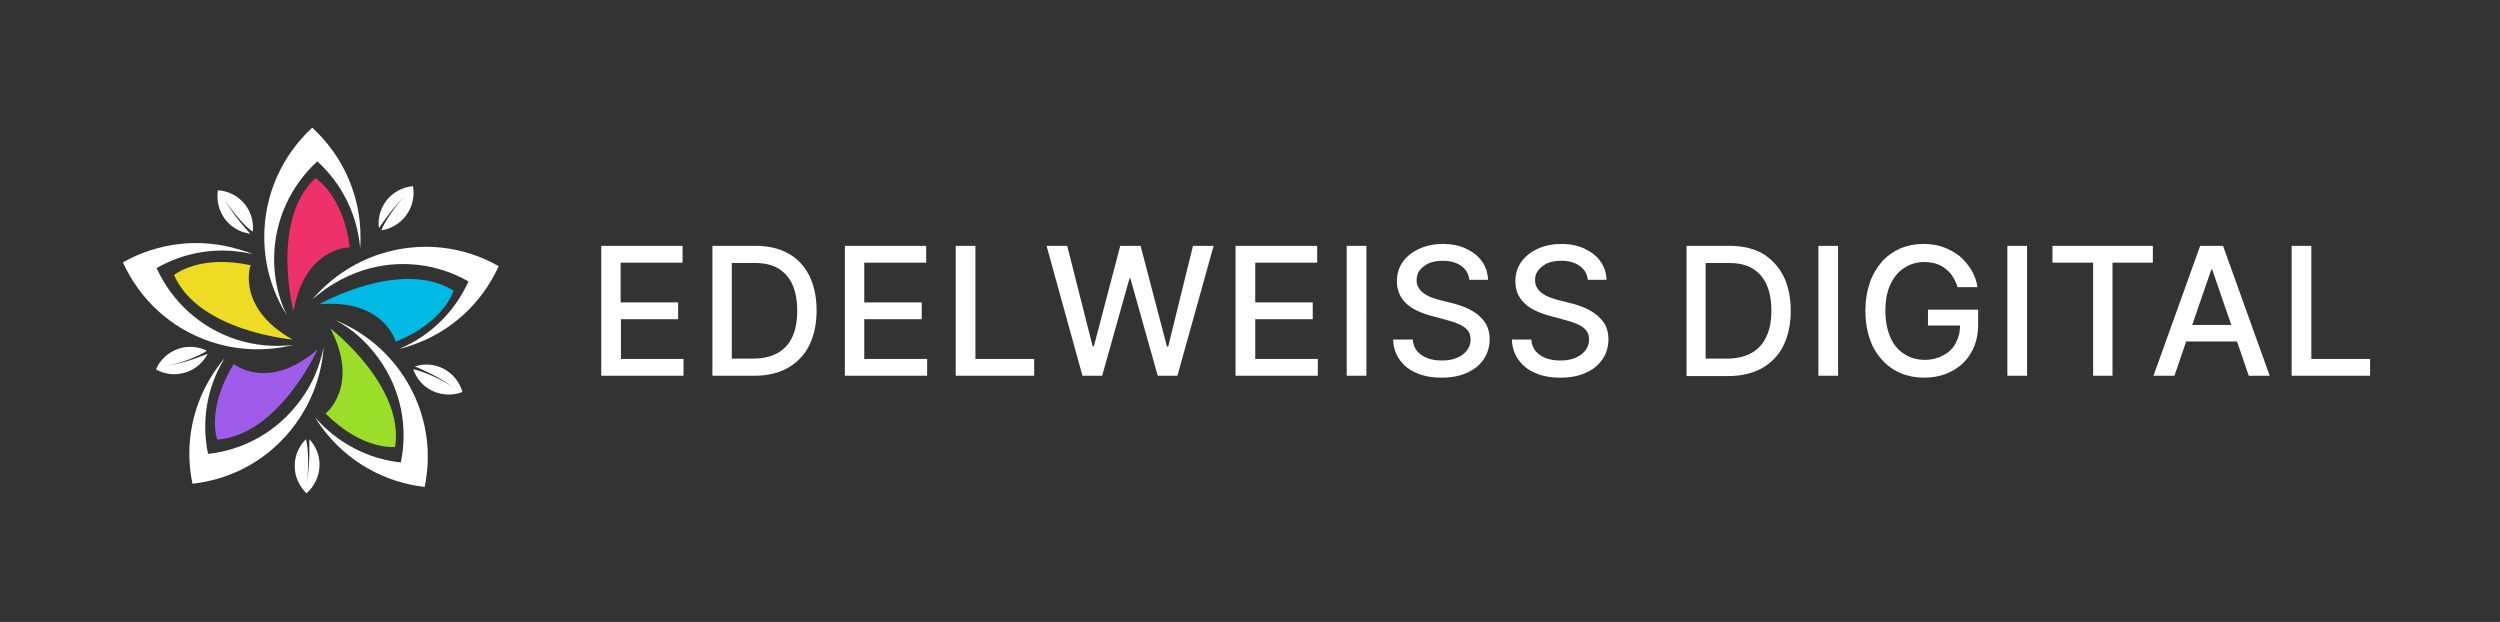 <?xml version="1.0" encoding="utf-8"?>
<!-- Generator: Adobe Illustrator 27.4.0, SVG Export Plug-In . SVG Version: 6.00 Build 0)  -->
<svg version="1.1" id="LOGO" xmlns="http://www.w3.org/2000/svg" xmlns:xlink="http://www.w3.org/1999/xlink" x="0px" y="0px"
	 viewBox="0 0 787.1 195.8" style="enable-background:new 0 0 787.1 195.8;" xml:space="preserve">
<rect x="0" y="0" width="787.1" height="195.8" fill="#333333" stroke="none"/>
<style type="text/css">
	.st0{fill:#FFFFFF;}
	.st1{fill:#EE316B;}
	.st2{fill:#00B9E4;}
	.st3{fill:#9ADE29;}
	.st4{fill:#9F5CEA;}
	.st5{fill:#EEDC24;}
</style>
<path id="EDELWEISS_DIGITAL_LOGO" class="st0" d="M195.4,100.5h18.1v-5.3h-18.1V82.7h19.5v-5.3h-25.6v40.9h25.9V113h-19.7V100.5z
	 M237.5,118.3h-13.2V77.4h13.6c4,0,7.4,0.8,10.3,2.4c2.9,1.6,5.1,4,6.6,7c1.5,3,2.3,6.7,2.3,10.9c0,4.3-0.8,7.9-2.3,11
	c-1.5,3.1-3.8,5.4-6.7,7.1C245.1,117.5,241.6,118.3,237.5,118.3z M237.1,112.9c3.1,0,5.7-0.6,7.8-1.8c2.1-1.2,3.6-2.9,4.6-5.1
	c1-2.2,1.5-5,1.5-8.2c0-3.2-0.5-5.9-1.5-8.2c-1-2.2-2.5-3.9-4.5-5.1c-2-1.2-4.5-1.7-7.5-1.7h-7.1v30.1H237.1z M291.8,113h-19.7
	v-12.5h18.1v-5.3h-18.1V82.7h19.5v-5.3h-25.6v40.9h25.9V113z M325.6,113h-18.5V77.4h-6.2v40.9h24.7V113z M367.8,109.1h-0.4
	l-8.3-31.7h-6.4l-8.3,31.6h-0.4l-8-31.6h-6.5l11.3,40.9h6.2l8.6-30.6h0.3l8.6,30.6h6.2l11.4-40.9h-6.5L367.8,109.1z M395.2,100.5
	h18.1v-5.3h-18.1V82.7h19.5v-5.3H389v40.9h25.9V113h-19.7V100.5z M424,118.3h6.2V77.4H424V118.3z M465.2,99
	c-1.2-0.9-2.4-1.6-3.8-2.2c-1.4-0.5-2.7-1-4-1.3l-4-1c-0.8-0.2-1.6-0.5-2.5-0.8c-0.9-0.3-1.7-0.7-2.4-1.2c-0.8-0.5-1.4-1.1-1.8-1.8
	c-0.5-0.7-0.7-1.5-0.7-2.5c0-1.2,0.3-2.2,1-3.1c0.7-0.9,1.6-1.6,2.8-2.2c1.2-0.5,2.7-0.8,4.4-0.8c2.3,0,4.3,0.5,5.8,1.6
	c1.5,1,2.4,2.5,2.6,4.4h5.9c-0.1-2.2-0.7-4.1-1.9-5.8c-1.2-1.7-2.9-3-5-4c-2.1-1-4.6-1.5-7.3-1.5c-2.7,0-5.2,0.5-7.4,1.5
	c-2.2,1-3.9,2.3-5.2,4.1c-1.3,1.8-1.9,3.8-1.9,6.2c0,2.8,1,5.1,2.9,6.9s4.5,3,7.8,3.9l4.8,1.3c1.5,0.4,2.8,0.8,3.9,1.3
	c1.2,0.5,2.1,1.1,2.8,1.9c0.7,0.8,1,1.8,1,3c0,1.3-0.4,2.5-1.2,3.5c-0.8,1-1.9,1.8-3.2,2.3c-1.4,0.6-2.9,0.8-4.7,0.8
	c-1.6,0-3-0.2-4.4-0.7c-1.3-0.5-2.4-1.2-3.3-2.2c-0.8-1-1.3-2.2-1.4-3.7h-6.2c0.1,2.5,0.8,4.6,2.1,6.4c1.3,1.8,3,3.2,5.2,4.1
	c2.2,1,4.9,1.5,7.9,1.5c3.2,0,5.9-0.5,8.2-1.6c2.3-1,4-2.5,5.2-4.3c1.2-1.8,1.8-3.9,1.8-6.2c0-1.8-0.4-3.4-1.1-4.7
	C467.3,101,466.3,99.9,465.2,99z M502.5,99c-1.2-0.9-2.4-1.6-3.8-2.2c-1.4-0.5-2.7-1-4-1.3l-4-1c-0.8-0.2-1.6-0.5-2.5-0.8
	c-0.9-0.3-1.7-0.7-2.4-1.2c-0.8-0.5-1.4-1.1-1.8-1.8c-0.5-0.7-0.7-1.5-0.7-2.5c0-1.2,0.3-2.2,1-3.1c0.7-0.9,1.6-1.6,2.8-2.2
	c1.2-0.5,2.7-0.8,4.4-0.8c2.3,0,4.3,0.5,5.8,1.6c1.5,1,2.4,2.5,2.6,4.4h5.9c-0.1-2.2-0.7-4.1-1.9-5.8c-1.2-1.7-2.9-3-5-4
	c-2.1-1-4.6-1.5-7.3-1.5c-2.7,0-5.2,0.5-7.4,1.5c-2.2,1-3.9,2.3-5.2,4.1c-1.3,1.8-1.9,3.8-1.9,6.2c0,2.8,1,5.1,2.9,6.9
	s4.5,3,7.8,3.9l4.8,1.3c1.5,0.4,2.8,0.8,3.9,1.3c1.2,0.5,2.1,1.1,2.8,1.9c0.7,0.8,1,1.8,1,3c0,1.3-0.4,2.5-1.2,3.5
	c-0.8,1-1.9,1.8-3.2,2.3c-1.4,0.6-2.9,0.8-4.7,0.8c-1.6,0-3-0.2-4.4-0.7c-1.3-0.5-2.4-1.2-3.3-2.2c-0.8-1-1.3-2.2-1.4-3.7H476
	c0.1,2.5,0.8,4.6,2.1,6.4c1.3,1.8,3,3.2,5.2,4.1c2.2,1,4.9,1.5,7.9,1.5c3.2,0,5.9-0.5,8.2-1.6c2.3-1,4-2.5,5.2-4.3
	c1.2-1.8,1.8-3.9,1.8-6.2c0-1.8-0.4-3.4-1.1-4.7C504.6,101,503.6,99.9,502.5,99z M561.5,86.9c1.5,3,2.3,6.7,2.3,10.9
	c0,4.3-0.8,7.9-2.3,11c-1.5,3.1-3.8,5.4-6.7,7.1c-2.9,1.6-6.5,2.5-10.6,2.5h-13.2V77.4h13.6c4,0,7.4,0.8,10.3,2.4
	C557.7,81.5,559.9,83.8,561.5,86.9z M557.7,97.8c0-3.2-0.5-5.9-1.5-8.2c-1-2.2-2.5-3.9-4.5-5.1c-2-1.2-4.5-1.7-7.5-1.7H537v30.1h6.7
	c3.1,0,5.7-0.6,7.8-1.8c2.1-1.2,3.6-2.9,4.6-5.1C557.2,103.8,557.7,101,557.7,97.8z M572.5,118.3h6.2V77.4h-6.2V118.3z M607,102.5
	h10.1c0,2.1-0.5,4-1.4,5.6c-0.9,1.7-2.2,2.9-3.9,3.8c-1.7,0.9-3.6,1.4-5.8,1.4c-2.4,0-4.5-0.6-6.4-1.8c-1.9-1.2-3.4-2.9-4.4-5.2
	s-1.6-5.1-1.6-8.4c0-3.3,0.5-6.1,1.6-8.4c1.1-2.3,2.5-4,4.4-5.2s3.9-1.8,6.2-1.8c1.4,0,2.6,0.2,3.7,0.5c1.1,0.4,2.2,0.9,3,1.6
	c0.9,0.7,1.7,1.5,2.3,2.5c0.6,1,1.2,2.1,1.5,3.3h6.3c-0.3-2-1-3.8-2-5.5c-1-1.6-2.2-3.1-3.7-4.3c-1.5-1.2-3.2-2.1-5.1-2.8
	c-1.9-0.7-4-1-6.2-1c-2.6,0-5.1,0.5-7.3,1.4c-2.2,1-4.2,2.4-5.8,4.2c-1.6,1.8-2.9,4-3.8,6.6s-1.4,5.5-1.4,8.8c0,4.3,0.8,8,2.3,11.2
	c1.6,3.1,3.7,5.5,6.5,7.3c2.8,1.7,6,2.6,9.7,2.6c3.3,0,6.2-0.7,8.8-2.1s4.6-3.3,6-5.8c1.5-2.5,2.2-5.5,2.2-8.9v-4.6H607V102.5z
	 M632,118.3h6.2V77.4H632V118.3z M646.3,82.7H659v35.6h6.1V82.7h12.7v-5.3h-31.6V82.7z M699.9,77.4l14.7,40.9H708l-3.7-10.8h-16
	l-3.7,10.8H678l14.7-40.9H699.9z M702.5,102.3l-6-17.4h-0.3l-6,17.4H702.5z M727.7,113V77.4h-6.2v40.9h24.7V113H727.7z"/>
<g id="Layer_1">
	<path class="st0" d="M86.3,81.6c0-12.2,5.3-23.2,13.6-30.8c7.6,6.9,12.6,16.6,13.5,27.4c0.1-1.2,0.1-2.4,0.1-3.6
		c0-13.6-5.9-25.9-15.2-34.4C89,48.8,83.2,61,83.2,74.6c0,9.1,2.6,17.5,7.1,24.6C87.7,93.9,86.3,88,86.3,81.6L86.3,81.6z"/>
	<path class="st0" d="M74.4,106.9c-11.6-3.8-20.4-12.2-25.1-22.5c8.9-5.1,19.6-6.9,30.2-4.4c-1.1-0.5-2.2-0.9-3.4-1.2
		c-13-4.2-26.4-2.4-37.4,3.8c5.2,11.5,15,20.9,28,25.1c8.6,2.8,17.5,2.9,25.6,0.9C86.5,109.3,80.4,108.8,74.4,106.9L74.4,106.9z"/>
	<path class="st0" d="M94.6,126c-7.2,9.9-17.9,15.7-29.1,16.9c-2.1-10-0.5-20.8,5.2-30.1c-0.8,0.9-1.5,1.8-2.2,2.8
		c-8,11-10.5,24.4-7.9,36.7c12.6-1.4,24.5-7.8,32.5-18.9c5.3-7.3,8.2-15.7,8.8-24.1C100.7,115.3,98.4,120.9,94.6,126L94.6,126z"/>
	<path class="st0" d="M119.1,112.7c7.2,9.9,9.4,21.8,7.1,32.9c-10.2-1.1-19.9-6-27-14.2c0.6,1,1.3,2,2,3c8,11,20,17.5,32.5,18.9
		c2.6-12.4,0.1-25.7-7.9-36.7c-5.3-7.3-12.4-12.6-20.2-15.8C110.8,103.5,115.4,107.6,119.1,112.7L119.1,112.7z"/>
	<path class="st0" d="M114,85.2c11.6-3.8,23.7-2.2,33.5,3.4c-4.2,9.3-11.8,17.1-21.9,21.3c1.2-0.3,2.3-0.6,3.4-1
		c13-4.2,22.8-13.6,28-25.1c-11-6.3-24.4-8-37.4-3.8c-8.6,2.8-15.8,7.9-21.3,14.3C102.7,90.4,108,87.2,114,85.2L114,85.2z"/>
	<path class="st1" d="M92.4,98c0,0-7.4-28.6,6.9-41.9c0,0,8.8,5.2,10.8,21.8C110.1,77.8,96,77.8,92.4,98L92.4,98z"/>
	<path class="st2" d="M100.5,95.8c0,0,25.7-14.6,42.3-4.3c0,0-2.7,9.8-18.2,16.1C124.6,107.6,120.9,94,100.5,95.8z"/>
	<path class="st3" d="M104,103.4c0,0,23.4,18,20.4,37.3c0,0-10.1,1.3-21.9-10.5C102.5,130.2,113.5,121.5,104,103.4L104,103.4z"/>
	<path class="st4" d="M100,110c0,0-12.2,27-31.6,28.4c0,0-3.6-9.5,5.2-23.8C73.6,114.7,84.6,123.4,100,110L100,110z"/>
	<path class="st5" d="M92.1,106.9c0,0-29.5-2.5-37.3-20.3c0,0,7.8-6.6,24.1-3.1C78.8,83.5,74.3,96.9,92.1,106.9L92.1,106.9z"/>
	<path class="st0" d="M122.1,67.9c2.1-2.8,4.2-5.1,5.8-6.6c-3.2,3-7.4,9.5-7.8,11.2c2.9-0.4,5.7-2,7.7-4.6c2.1-2.8,2.8-6.2,2.2-9.3
		c-3.2,0.3-6.3,1.9-8.4,4.6c-1.9,2.6-2.7,5.7-2.3,8.6C120.1,70.7,121,69.3,122.1,67.9L122.1,67.9z"/>
	<path class="st0" d="M135.1,117.4c3.1,1.5,5.8,3.2,7.5,4.5c-3.6-2.6-10.7-5.5-12.5-5.6c1,2.8,3,5.3,5.9,6.7
		c3.1,1.5,6.6,1.6,9.6,0.4c-0.9-3.1-3-5.8-6.1-7.4c-2.9-1.4-6.1-1.6-8.9-0.6C132,115.9,133.5,116.6,135.1,117.4L135.1,117.4z"/>
	<path class="st0" d="M97.4,143.3c-0.1,3.5-0.4,6.6-0.9,8.7c0.9-4.3,0.5-12-0.2-13.7c-2.1,2.1-3.5,5-3.5,8.2
		c-0.1,3.5,1.4,6.6,3.7,8.8c2.4-2.1,4-5.2,4.1-8.7c0.1-3.2-1.2-6.2-3.2-8.3C97.4,139.9,97.4,141.6,97.4,143.3L97.4,143.3z"/>
	<path class="st0" d="M75.6,69.9c-2.2-2.7-3.9-5.3-4.9-7.3c2.1,3.9,7.3,9.6,8.9,10.3c0.3-3-0.5-6-2.5-8.6c-2.2-2.7-5.3-4.2-8.5-4.4
		c-0.5,3.2,0.3,6.6,2.4,9.3c2,2.5,4.8,4,7.8,4.4C77.8,72.5,76.7,71.2,75.6,69.9L75.6,69.9z"/>
	<path class="st0" d="M60.8,113.1c-3.3,1.1-6.3,1.8-8.5,2.1c4.4-0.6,11.5-3.6,12.8-4.8c-2.7-1.3-5.9-1.6-8.9-0.6
		c-3.3,1.1-5.8,3.5-7.1,6.5c2.8,1.6,6.2,2,9.5,0.9c3.1-1,5.4-3.2,6.8-5.8C64,111.9,62.5,112.5,60.8,113.1z"/>
</g>
</svg>
